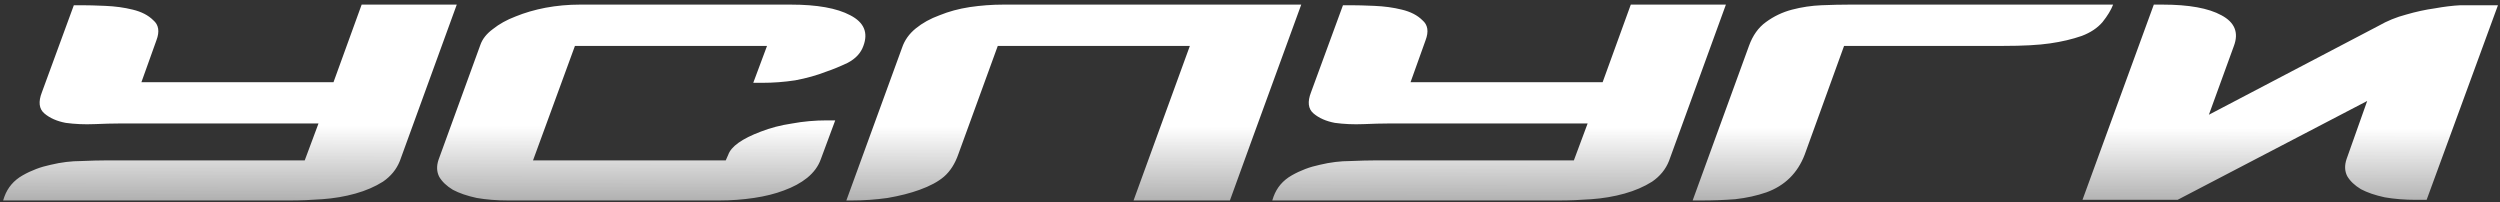<?xml version="1.0" encoding="UTF-8"?> <svg xmlns="http://www.w3.org/2000/svg" width="495" height="40" viewBox="0 0 495 40" fill="none"><rect x="0" y="0" width="495" height="40" fill="#333333" stroke="none"/> <path d="M23.415 24.452C22.259 24.452 20.69 24.493 18.707 24.576C16.725 24.659 14.825 24.576 13.008 24.328C11.274 23.998 9.87 23.378 8.796 22.47C7.722 21.561 7.557 20.157 8.301 18.258L14.619 1.037H16.23C17.386 1.037 18.914 1.078 20.814 1.161C22.796 1.243 24.613 1.491 26.265 1.904C27.999 2.317 29.362 3.019 30.353 4.01C31.427 4.919 31.633 6.24 30.973 7.975L27.999 16.275H66.033L71.608 0.913H90.44L79.166 31.885C78.505 33.537 77.39 34.9 75.821 35.974C74.251 36.965 72.434 37.749 70.37 38.328C68.305 38.906 66.116 39.278 63.803 39.443C61.573 39.608 59.467 39.691 57.485 39.691H0.619L0.867 38.947C1.528 37.13 2.726 35.726 4.46 34.735C6.194 33.744 8.053 33.042 10.035 32.629C12.1 32.133 14.123 31.885 16.106 31.885C18.088 31.803 19.657 31.762 20.814 31.762H60.334L63.06 24.452H23.415ZM170.95 9.09C170.454 10.494 169.422 11.609 167.853 12.435C166.283 13.178 164.879 13.756 163.64 14.169C161.741 14.912 159.676 15.491 157.446 15.904C155.298 16.234 153.11 16.399 150.88 16.399H149.145L151.871 9.09H113.837L105.536 31.762H143.694L144.19 30.646C144.768 28.995 146.915 27.467 150.632 26.063C152.532 25.319 154.596 24.782 156.826 24.452C159.056 24.039 161.369 23.833 163.764 23.833H165.375L162.525 31.514C162.03 32.918 161.121 34.157 159.8 35.23C158.561 36.222 157.033 37.047 155.216 37.708C153.481 38.369 151.499 38.865 149.269 39.195C147.039 39.525 144.768 39.691 142.455 39.691H100.58C98.35 39.691 96.285 39.525 94.386 39.195C92.486 38.782 90.917 38.245 89.678 37.584C88.439 36.841 87.531 35.974 86.952 34.983C86.457 33.992 86.415 32.877 86.829 31.638L95.129 8.842C95.542 7.686 96.368 6.653 97.607 5.745C98.846 4.754 100.333 3.928 102.067 3.267C103.884 2.523 105.866 1.945 108.014 1.532C110.244 1.119 112.515 0.913 114.828 0.913H156.579C161.782 0.913 165.705 1.615 168.348 3.019C171.074 4.423 171.941 6.447 170.95 9.09ZM243.522 39.691H231.505L248.106 27.054L243.522 39.691ZM224.443 39.691L235.593 9.09H197.559L189.754 30.523C189.093 32.422 188.143 33.909 186.905 34.983C185.748 35.974 184.138 36.841 182.073 37.584C180.256 38.245 178.15 38.782 175.754 39.195C173.442 39.525 171.088 39.691 168.693 39.691H167.578L178.604 9.461C179.099 7.975 180.008 6.694 181.329 5.621C182.651 4.547 184.22 3.68 186.037 3.019C187.854 2.276 189.837 1.739 191.984 1.408C194.214 1.078 196.444 0.913 198.674 0.913H257.646L248.106 27.054L231.505 39.691H224.443ZM274.704 24.452C273.548 24.452 271.978 24.493 269.996 24.576C268.014 24.659 266.114 24.576 264.297 24.328C262.563 23.998 261.159 23.378 260.085 22.47C259.011 21.561 258.846 20.157 259.589 18.258L265.908 1.037H267.518C268.675 1.037 270.202 1.078 272.102 1.161C274.084 1.243 275.901 1.491 277.553 1.904C279.288 2.317 280.651 3.019 281.642 4.01C282.715 4.919 282.922 6.24 282.261 7.975L279.288 16.275H317.322L322.897 0.913H341.728L330.454 31.885C329.794 33.537 328.679 34.9 327.109 35.974C325.54 36.965 323.723 37.749 321.658 38.328C319.593 38.906 317.405 39.278 315.092 39.443C312.862 39.608 310.756 39.691 308.774 39.691H251.908L252.156 38.947C252.817 37.13 254.014 35.726 255.749 34.735C257.483 33.744 259.341 33.042 261.324 32.629C263.389 32.133 265.412 31.885 267.394 31.885C269.377 31.803 270.946 31.762 272.102 31.762H311.623L314.349 24.452H274.704ZM418.398 0.913C417.985 1.987 417.283 3.143 416.292 4.382C415.301 5.538 413.938 6.447 412.203 7.107C410.304 7.768 408.198 8.264 405.885 8.594C403.655 8.924 400.558 9.09 396.593 9.09H365.125L357.32 30.646C355.916 34.281 353.397 36.758 349.763 38.08C347.863 38.741 345.798 39.195 343.568 39.443C341.421 39.608 339.232 39.691 337.002 39.691H335.144L346.294 9.09C347.037 7.025 348.152 5.456 349.639 4.382C351.208 3.226 352.943 2.4 354.842 1.904C356.742 1.408 358.683 1.119 360.665 1.037C362.73 0.954 364.588 0.913 366.24 0.913H418.398ZM468.703 19.992L431.164 39.567H412.333L426.456 0.913H428.191C433.394 0.913 437.276 1.615 439.837 3.019C442.48 4.423 443.306 6.447 442.314 9.09L437.359 22.718L470.933 5.125C472.667 4.134 474.485 3.391 476.384 2.895C478.366 2.317 480.266 1.904 482.083 1.656C483.9 1.326 485.593 1.119 487.163 1.037H494.596L480.473 39.567H478.366C476.136 39.567 474.072 39.401 472.172 39.071C470.272 38.658 468.703 38.121 467.464 37.461C466.225 36.717 465.317 35.85 464.738 34.859C464.243 33.868 464.202 32.753 464.615 31.514L468.703 19.992Z" fill="url(#paint0_linear_2265_73)"></path> <defs> <linearGradient id="paint0_linear_2265_73" x1="243.713" y1="-0.691" x2="243.597" y2="81.767" gradientUnits="userSpaceOnUse"> <stop stop-color="white"></stop> <stop offset="0.313" stop-color="white"></stop> <stop offset="0.7" stop-color="white" stop-opacity="0.17"></stop> <stop offset="1" stop-color="white" stop-opacity="0"></stop> </linearGradient> </defs> </svg> 